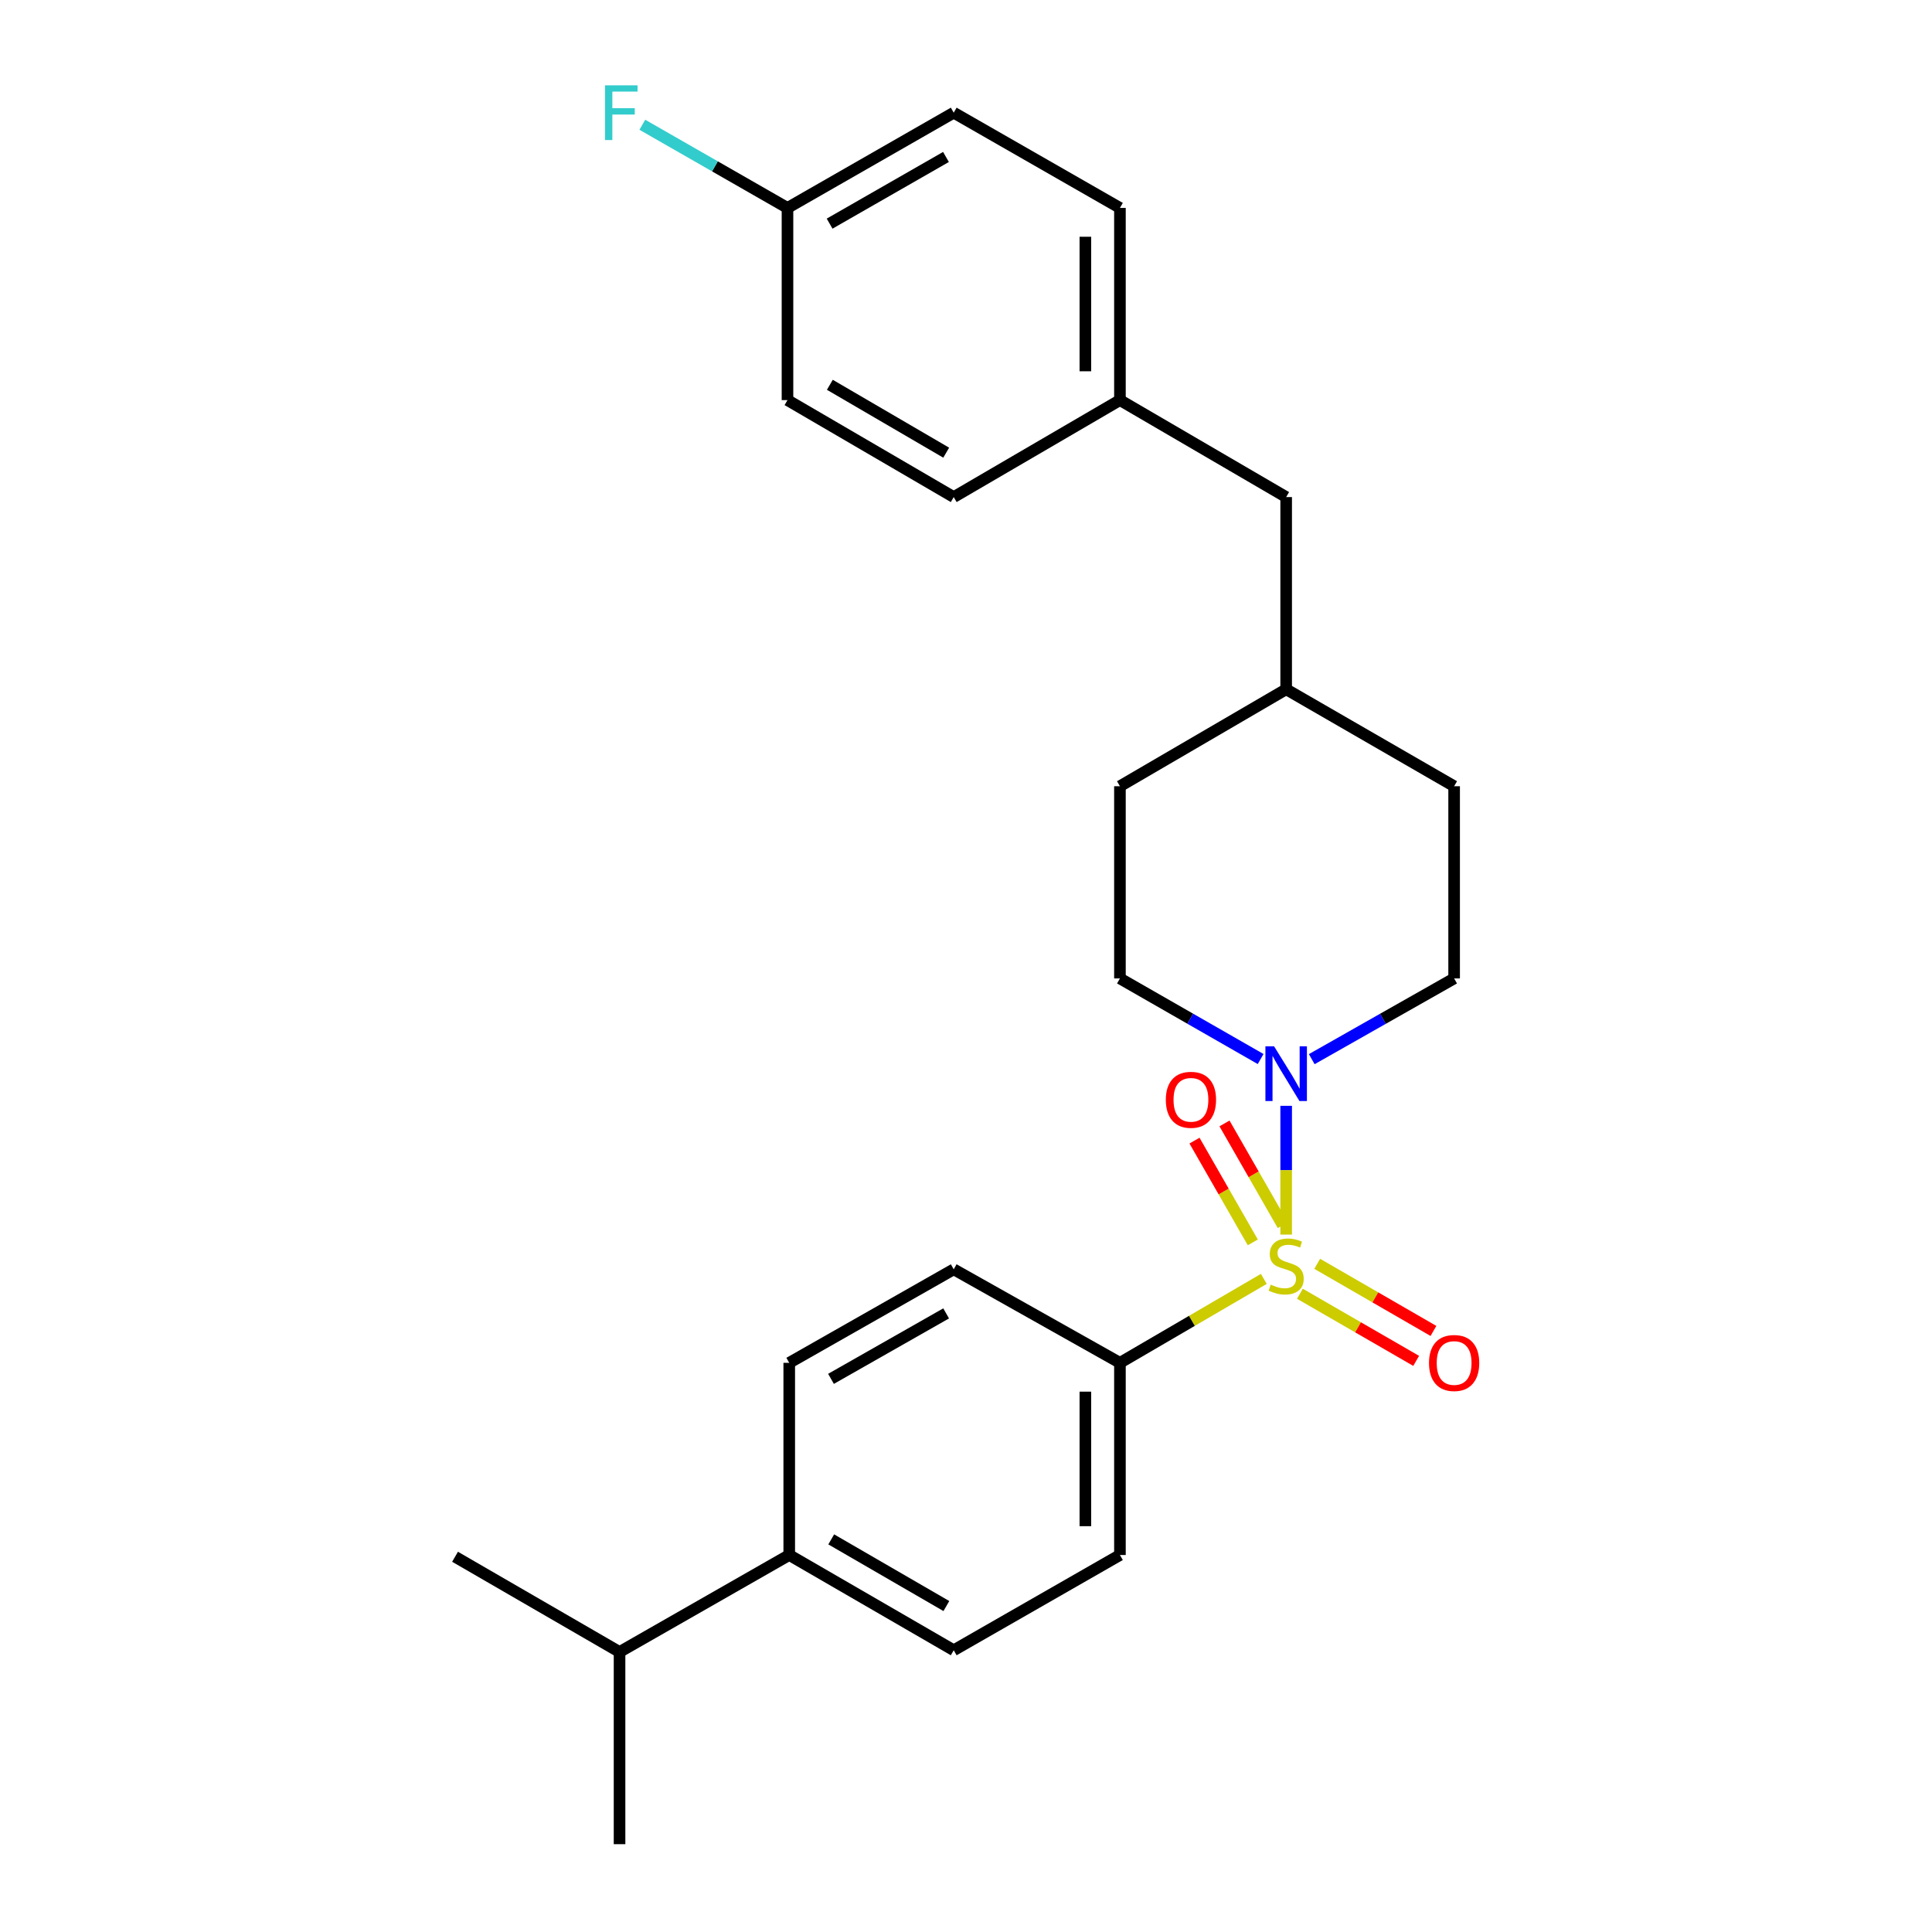 <?xml version='1.0' encoding='iso-8859-1'?>
<svg version='1.1' baseProfile='full'
              xmlns='http://www.w3.org/2000/svg'
                      xmlns:rdkit='http://www.rdkit.org/xml'
                      xmlns:xlink='http://www.w3.org/1999/xlink'
                  xml:space='preserve'
width='1000px' height='1000px' viewBox='0 0 1000 1000'>
<!-- END OF HEADER -->
<rect style='opacity:1.0;fill:#FFFFFF;stroke:none' width='1000' height='1000' x='0' y='0'> </rect>
<path class='bond-0' d='M 579.676,406.953 L 579.676,506.435' style='fill:none;fill-rule:evenodd;stroke:#000000;stroke-width:6px;stroke-linecap:butt;stroke-linejoin:miter;stroke-opacity:1' />
<path class='bond-1' d='M 579.676,406.953 L 665.717,356.77' style='fill:none;fill-rule:evenodd;stroke:#000000;stroke-width:6px;stroke-linecap:butt;stroke-linejoin:miter;stroke-opacity:1' />
<path class='bond-2' d='M 579.676,506.435 L 616.087,527.293' style='fill:none;fill-rule:evenodd;stroke:#000000;stroke-width:6px;stroke-linecap:butt;stroke-linejoin:miter;stroke-opacity:1' />
<path class='bond-2' d='M 616.087,527.293 L 652.498,548.151' style='fill:none;fill-rule:evenodd;stroke:#0000FF;stroke-width:6px;stroke-linecap:butt;stroke-linejoin:miter;stroke-opacity:1' />
<path class='bond-3' d='M 678.956,548.218 L 715.804,527.327' style='fill:none;fill-rule:evenodd;stroke:#0000FF;stroke-width:6px;stroke-linecap:butt;stroke-linejoin:miter;stroke-opacity:1' />
<path class='bond-3' d='M 715.804,527.327 L 752.653,506.435' style='fill:none;fill-rule:evenodd;stroke:#000000;stroke-width:6px;stroke-linecap:butt;stroke-linejoin:miter;stroke-opacity:1' />
<path class='bond-4' d='M 665.717,572.371 L 665.717,605.693' style='fill:none;fill-rule:evenodd;stroke:#0000FF;stroke-width:6px;stroke-linecap:butt;stroke-linejoin:miter;stroke-opacity:1' />
<path class='bond-4' d='M 665.717,605.693 L 665.717,639.015' style='fill:none;fill-rule:evenodd;stroke:#CCCC00;stroke-width:6px;stroke-linecap:butt;stroke-linejoin:miter;stroke-opacity:1' />
<path class='bond-5' d='M 752.653,506.435 L 752.653,406.953' style='fill:none;fill-rule:evenodd;stroke:#000000;stroke-width:6px;stroke-linecap:butt;stroke-linejoin:miter;stroke-opacity:1' />
<path class='bond-6' d='M 752.653,406.953 L 665.717,356.77' style='fill:none;fill-rule:evenodd;stroke:#000000;stroke-width:6px;stroke-linecap:butt;stroke-linejoin:miter;stroke-opacity:1' />
<path class='bond-7' d='M 665.717,356.77 L 665.717,257.288' style='fill:none;fill-rule:evenodd;stroke:#000000;stroke-width:6px;stroke-linecap:butt;stroke-linejoin:miter;stroke-opacity:1' />
<path class='bond-8' d='M 672.833,669.645 L 702.919,687.015' style='fill:none;fill-rule:evenodd;stroke:#CCCC00;stroke-width:6px;stroke-linecap:butt;stroke-linejoin:miter;stroke-opacity:1' />
<path class='bond-8' d='M 702.919,687.015 L 733.005,704.386' style='fill:none;fill-rule:evenodd;stroke:#FF0000;stroke-width:6px;stroke-linecap:butt;stroke-linejoin:miter;stroke-opacity:1' />
<path class='bond-8' d='M 681.781,654.148 L 711.866,671.519' style='fill:none;fill-rule:evenodd;stroke:#CCCC00;stroke-width:6px;stroke-linecap:butt;stroke-linejoin:miter;stroke-opacity:1' />
<path class='bond-8' d='M 711.866,671.519 L 741.952,688.889' style='fill:none;fill-rule:evenodd;stroke:#FF0000;stroke-width:6px;stroke-linecap:butt;stroke-linejoin:miter;stroke-opacity:1' />
<path class='bond-9' d='M 663.971,634.159 L 648.883,607.823' style='fill:none;fill-rule:evenodd;stroke:#CCCC00;stroke-width:6px;stroke-linecap:butt;stroke-linejoin:miter;stroke-opacity:1' />
<path class='bond-9' d='M 648.883,607.823 L 633.794,581.487' style='fill:none;fill-rule:evenodd;stroke:#FF0000;stroke-width:6px;stroke-linecap:butt;stroke-linejoin:miter;stroke-opacity:1' />
<path class='bond-9' d='M 648.444,643.054 L 633.356,616.718' style='fill:none;fill-rule:evenodd;stroke:#CCCC00;stroke-width:6px;stroke-linecap:butt;stroke-linejoin:miter;stroke-opacity:1' />
<path class='bond-9' d='M 633.356,616.718 L 618.268,590.382' style='fill:none;fill-rule:evenodd;stroke:#FF0000;stroke-width:6px;stroke-linecap:butt;stroke-linejoin:miter;stroke-opacity:1' />
<path class='bond-10' d='M 654.147,661.955 L 616.912,683.677' style='fill:none;fill-rule:evenodd;stroke:#CCCC00;stroke-width:6px;stroke-linecap:butt;stroke-linejoin:miter;stroke-opacity:1' />
<path class='bond-10' d='M 616.912,683.677 L 579.676,705.399' style='fill:none;fill-rule:evenodd;stroke:#000000;stroke-width:6px;stroke-linecap:butt;stroke-linejoin:miter;stroke-opacity:1' />
<path class='bond-11' d='M 579.676,705.399 L 579.676,804.87' style='fill:none;fill-rule:evenodd;stroke:#000000;stroke-width:6px;stroke-linecap:butt;stroke-linejoin:miter;stroke-opacity:1' />
<path class='bond-11' d='M 561.782,720.319 L 561.782,789.95' style='fill:none;fill-rule:evenodd;stroke:#000000;stroke-width:6px;stroke-linecap:butt;stroke-linejoin:miter;stroke-opacity:1' />
<path class='bond-12' d='M 579.676,705.399 L 493.645,656.995' style='fill:none;fill-rule:evenodd;stroke:#000000;stroke-width:6px;stroke-linecap:butt;stroke-linejoin:miter;stroke-opacity:1' />
<path class='bond-13' d='M 665.717,257.288 L 579.676,207.095' style='fill:none;fill-rule:evenodd;stroke:#000000;stroke-width:6px;stroke-linecap:butt;stroke-linejoin:miter;stroke-opacity:1' />
<path class='bond-14' d='M 579.676,207.095 L 579.676,107.623' style='fill:none;fill-rule:evenodd;stroke:#000000;stroke-width:6px;stroke-linecap:butt;stroke-linejoin:miter;stroke-opacity:1' />
<path class='bond-14' d='M 561.782,192.174 L 561.782,122.544' style='fill:none;fill-rule:evenodd;stroke:#000000;stroke-width:6px;stroke-linecap:butt;stroke-linejoin:miter;stroke-opacity:1' />
<path class='bond-15' d='M 579.676,207.095 L 493.645,257.288' style='fill:none;fill-rule:evenodd;stroke:#000000;stroke-width:6px;stroke-linecap:butt;stroke-linejoin:miter;stroke-opacity:1' />
<path class='bond-16' d='M 579.676,107.623 L 493.645,58.325' style='fill:none;fill-rule:evenodd;stroke:#000000;stroke-width:6px;stroke-linecap:butt;stroke-linejoin:miter;stroke-opacity:1' />
<path class='bond-17' d='M 493.645,58.325 L 407.603,107.623' style='fill:none;fill-rule:evenodd;stroke:#000000;stroke-width:6px;stroke-linecap:butt;stroke-linejoin:miter;stroke-opacity:1' />
<path class='bond-17' d='M 489.635,81.246 L 429.406,115.755' style='fill:none;fill-rule:evenodd;stroke:#000000;stroke-width:6px;stroke-linecap:butt;stroke-linejoin:miter;stroke-opacity:1' />
<path class='bond-18' d='M 407.603,107.623 L 407.603,207.095' style='fill:none;fill-rule:evenodd;stroke:#000000;stroke-width:6px;stroke-linecap:butt;stroke-linejoin:miter;stroke-opacity:1' />
<path class='bond-19' d='M 407.603,107.623 L 370.037,86.097' style='fill:none;fill-rule:evenodd;stroke:#000000;stroke-width:6px;stroke-linecap:butt;stroke-linejoin:miter;stroke-opacity:1' />
<path class='bond-19' d='M 370.037,86.097 L 332.471,64.57' style='fill:none;fill-rule:evenodd;stroke:#33CCCC;stroke-width:6px;stroke-linecap:butt;stroke-linejoin:miter;stroke-opacity:1' />
<path class='bond-20' d='M 407.603,207.095 L 493.645,257.288' style='fill:none;fill-rule:evenodd;stroke:#000000;stroke-width:6px;stroke-linecap:butt;stroke-linejoin:miter;stroke-opacity:1' />
<path class='bond-20' d='M 429.526,199.168 L 489.755,234.303' style='fill:none;fill-rule:evenodd;stroke:#000000;stroke-width:6px;stroke-linecap:butt;stroke-linejoin:miter;stroke-opacity:1' />
<path class='bond-21' d='M 579.676,804.87 L 493.645,854.169' style='fill:none;fill-rule:evenodd;stroke:#000000;stroke-width:6px;stroke-linecap:butt;stroke-linejoin:miter;stroke-opacity:1' />
<path class='bond-22' d='M 493.645,656.995 L 408.508,705.399' style='fill:none;fill-rule:evenodd;stroke:#000000;stroke-width:6px;stroke-linecap:butt;stroke-linejoin:miter;stroke-opacity:1' />
<path class='bond-22' d='M 489.718,679.811 L 430.123,713.694' style='fill:none;fill-rule:evenodd;stroke:#000000;stroke-width:6px;stroke-linecap:butt;stroke-linejoin:miter;stroke-opacity:1' />
<path class='bond-23' d='M 493.645,854.169 L 408.508,804.87' style='fill:none;fill-rule:evenodd;stroke:#000000;stroke-width:6px;stroke-linecap:butt;stroke-linejoin:miter;stroke-opacity:1' />
<path class='bond-23' d='M 489.841,831.289 L 430.245,796.78' style='fill:none;fill-rule:evenodd;stroke:#000000;stroke-width:6px;stroke-linecap:butt;stroke-linejoin:miter;stroke-opacity:1' />
<path class='bond-24' d='M 408.508,705.399 L 408.508,804.87' style='fill:none;fill-rule:evenodd;stroke:#000000;stroke-width:6px;stroke-linecap:butt;stroke-linejoin:miter;stroke-opacity:1' />
<path class='bond-25' d='M 408.508,804.87 L 320.677,855.064' style='fill:none;fill-rule:evenodd;stroke:#000000;stroke-width:6px;stroke-linecap:butt;stroke-linejoin:miter;stroke-opacity:1' />
<path class='bond-26' d='M 320.677,855.064 L 320.677,954.545' style='fill:none;fill-rule:evenodd;stroke:#000000;stroke-width:6px;stroke-linecap:butt;stroke-linejoin:miter;stroke-opacity:1' />
<path class='bond-27' d='M 320.677,855.064 L 235.531,805.775' style='fill:none;fill-rule:evenodd;stroke:#000000;stroke-width:6px;stroke-linecap:butt;stroke-linejoin:miter;stroke-opacity:1' />
<path  class='atom-2' d='M 659.457 541.564
L 668.737 556.564
Q 669.657 558.044, 671.137 560.724
Q 672.617 563.404, 672.697 563.564
L 672.697 541.564
L 676.457 541.564
L 676.457 569.884
L 672.577 569.884
L 662.617 553.484
Q 661.457 551.564, 660.217 549.364
Q 659.017 547.164, 658.657 546.484
L 658.657 569.884
L 654.977 569.884
L 654.977 541.564
L 659.457 541.564
' fill='#0000FF'/>
<path  class='atom-6' d='M 657.717 664.925
Q 658.037 665.045, 659.357 665.605
Q 660.677 666.165, 662.117 666.525
Q 663.597 666.845, 665.037 666.845
Q 667.717 666.845, 669.277 665.565
Q 670.837 664.245, 670.837 661.965
Q 670.837 660.405, 670.037 659.445
Q 669.277 658.485, 668.077 657.965
Q 666.877 657.445, 664.877 656.845
Q 662.357 656.085, 660.837 655.365
Q 659.357 654.645, 658.277 653.125
Q 657.237 651.605, 657.237 649.045
Q 657.237 645.485, 659.637 643.285
Q 662.077 641.085, 666.877 641.085
Q 670.157 641.085, 673.877 642.645
L 672.957 645.725
Q 669.557 644.325, 666.997 644.325
Q 664.237 644.325, 662.717 645.485
Q 661.197 646.605, 661.237 648.565
Q 661.237 650.085, 661.997 651.005
Q 662.797 651.925, 663.917 652.445
Q 665.077 652.965, 666.997 653.565
Q 669.557 654.365, 671.077 655.165
Q 672.597 655.965, 673.677 657.605
Q 674.797 659.205, 674.797 661.965
Q 674.797 665.885, 672.157 668.005
Q 669.557 670.085, 665.197 670.085
Q 662.677 670.085, 660.757 669.525
Q 658.877 669.005, 656.637 668.085
L 657.717 664.925
' fill='#CCCC00'/>
<path  class='atom-7' d='M 739.653 705.479
Q 739.653 698.679, 743.013 694.879
Q 746.373 691.079, 752.653 691.079
Q 758.933 691.079, 762.293 694.879
Q 765.653 698.679, 765.653 705.479
Q 765.653 712.359, 762.253 716.279
Q 758.853 720.159, 752.653 720.159
Q 746.413 720.159, 743.013 716.279
Q 739.653 712.399, 739.653 705.479
M 752.653 716.959
Q 756.973 716.959, 759.293 714.079
Q 761.653 711.159, 761.653 705.479
Q 761.653 699.919, 759.293 697.119
Q 756.973 694.279, 752.653 694.279
Q 748.333 694.279, 745.973 697.079
Q 743.653 699.879, 743.653 705.479
Q 743.653 711.199, 745.973 714.079
Q 748.333 716.959, 752.653 716.959
' fill='#FF0000'/>
<path  class='atom-8' d='M 603.429 569.254
Q 603.429 562.454, 606.789 558.654
Q 610.149 554.854, 616.429 554.854
Q 622.709 554.854, 626.069 558.654
Q 629.429 562.454, 629.429 569.254
Q 629.429 576.134, 626.029 580.054
Q 622.629 583.934, 616.429 583.934
Q 610.189 583.934, 606.789 580.054
Q 603.429 576.174, 603.429 569.254
M 616.429 580.734
Q 620.749 580.734, 623.069 577.854
Q 625.429 574.934, 625.429 569.254
Q 625.429 563.694, 623.069 560.894
Q 620.749 558.054, 616.429 558.054
Q 612.109 558.054, 609.749 560.854
Q 607.429 563.654, 607.429 569.254
Q 607.429 574.974, 609.749 577.854
Q 612.109 580.734, 616.429 580.734
' fill='#FF0000'/>
<path  class='atom-17' d='M 313.152 44.165
L 329.992 44.165
L 329.992 47.405
L 316.952 47.405
L 316.952 56.005
L 328.552 56.005
L 328.552 59.285
L 316.952 59.285
L 316.952 72.485
L 313.152 72.485
L 313.152 44.165
' fill='#33CCCC'/>
</svg>
